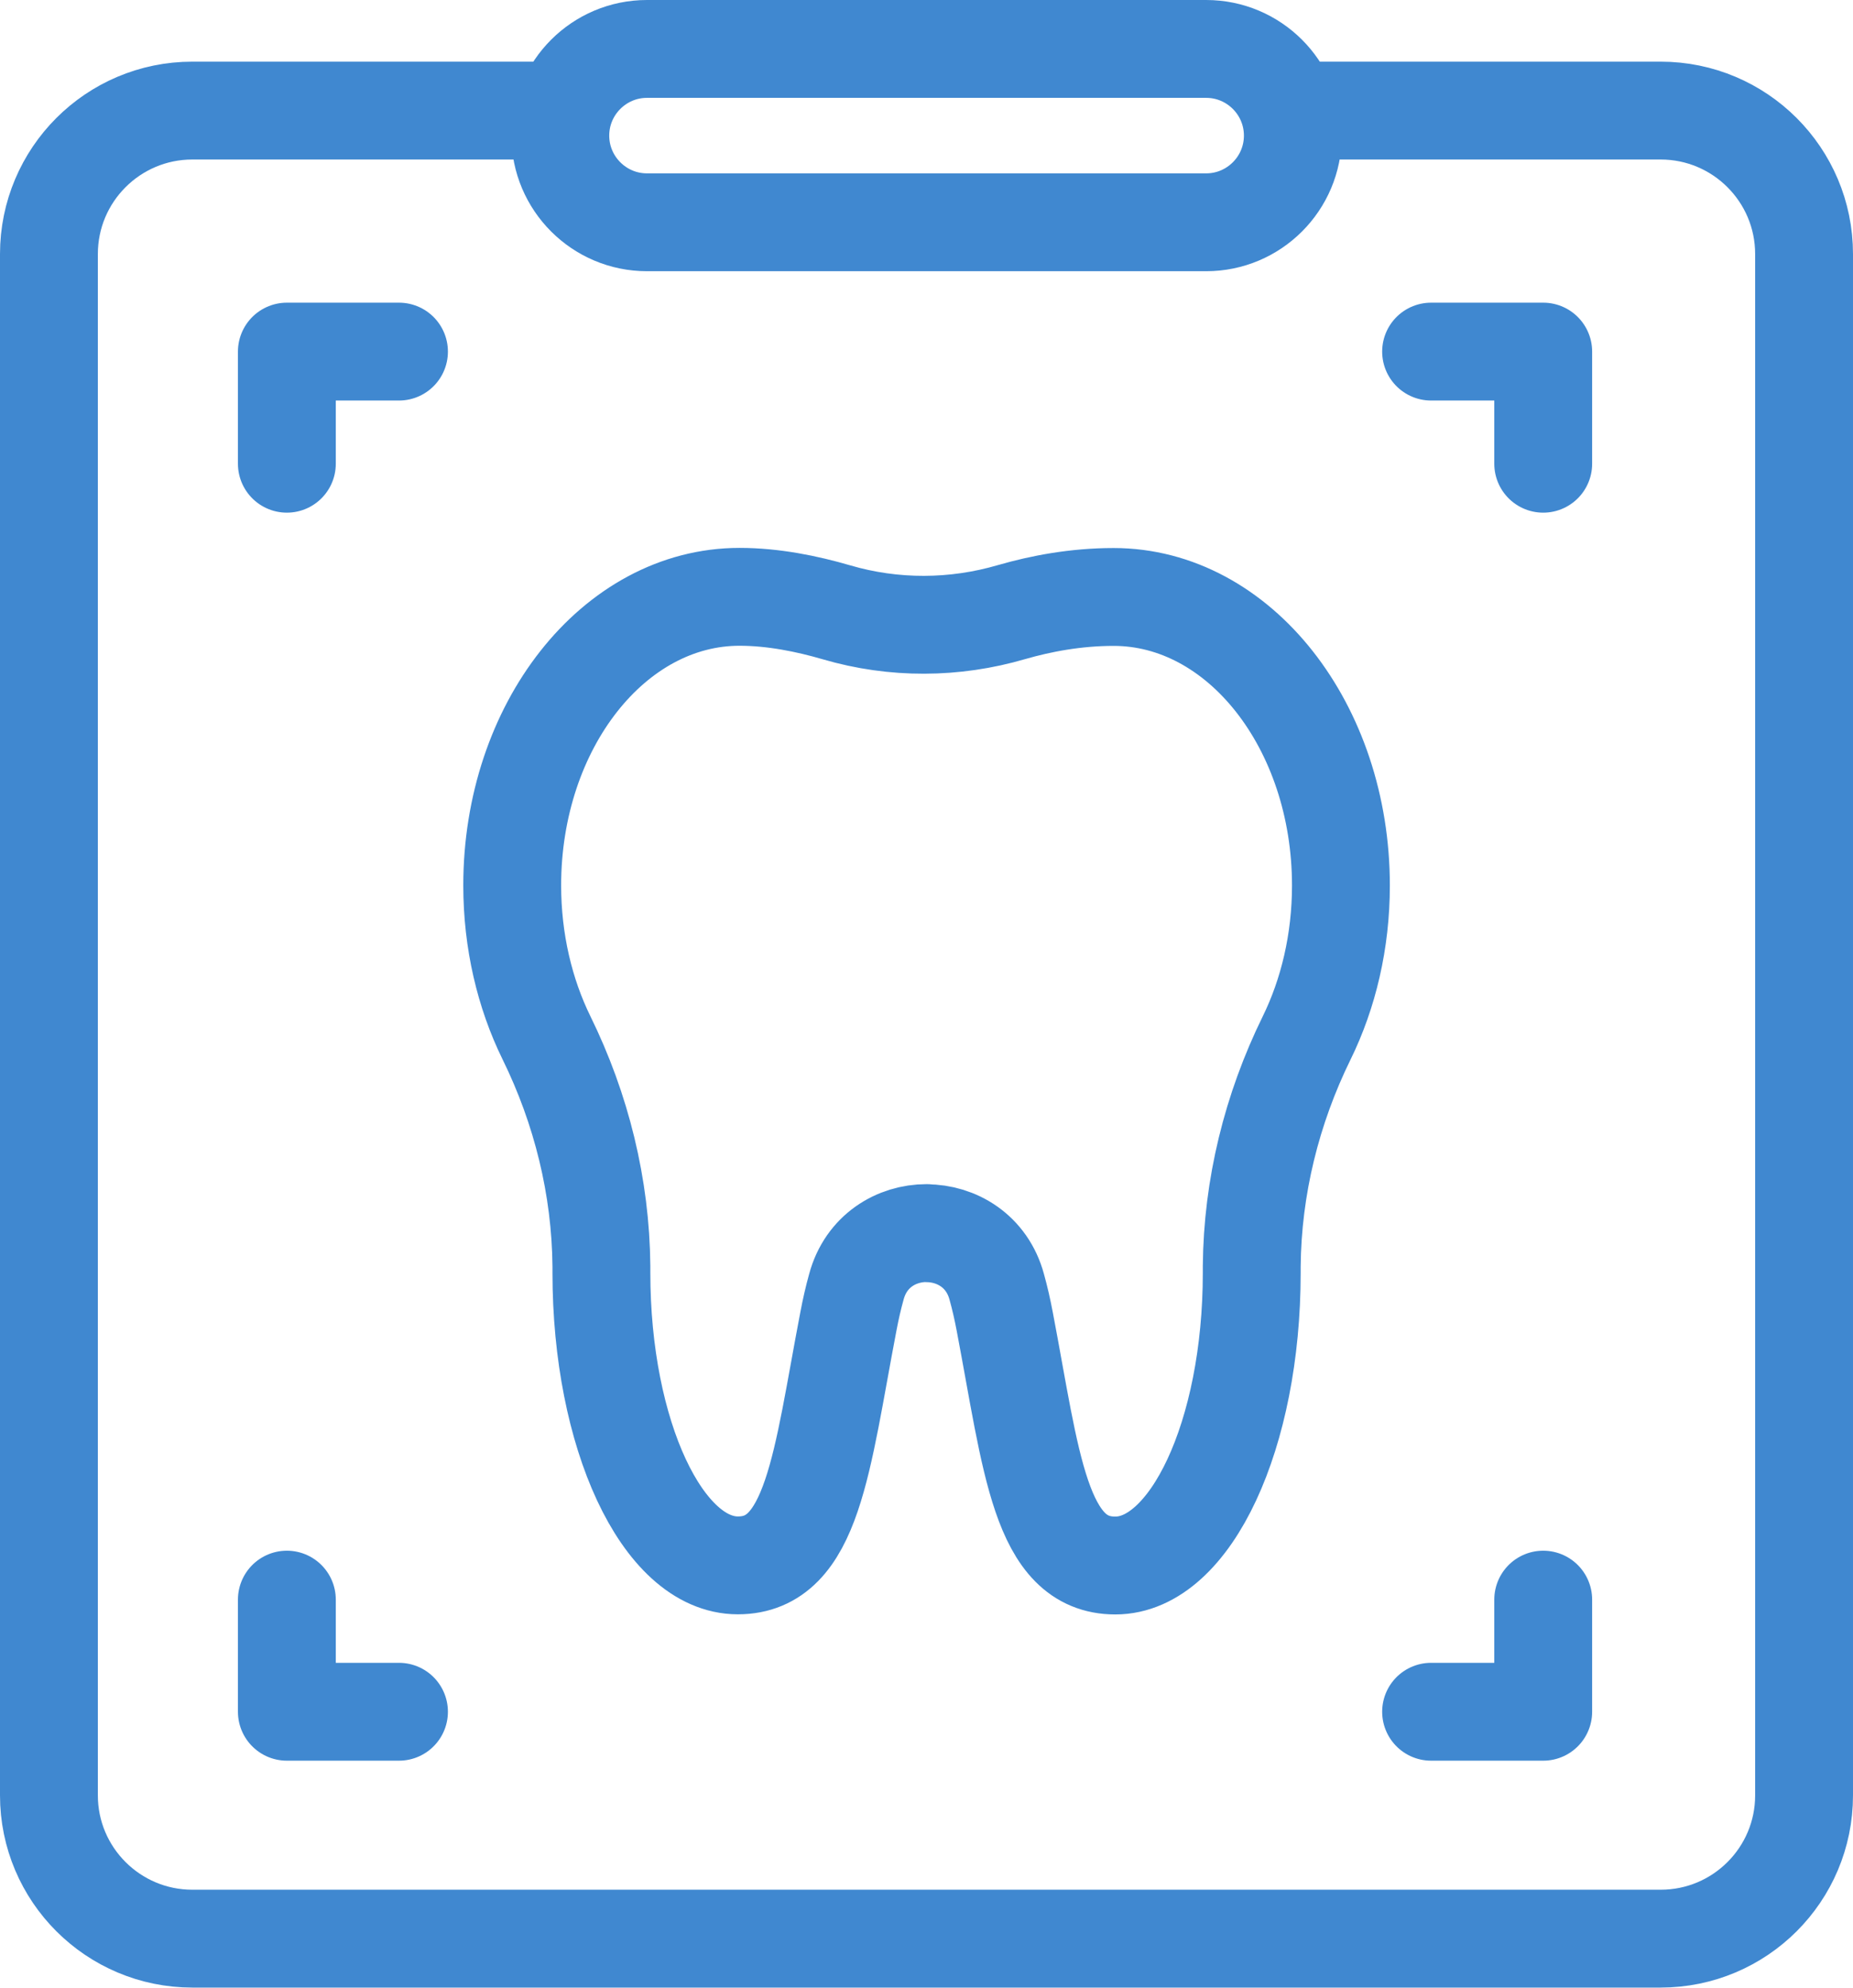 <?xml version="1.0" encoding="UTF-8"?>
<svg id="_圖層_2" data-name="圖層 2" xmlns="http://www.w3.org/2000/svg" viewBox="0 0 132.55 142.18">
  <defs>
    <style>
      .cls-1 {
        fill: none;
        stroke: #4088d0;
        stroke-linecap: round;
        stroke-linejoin: round;
        stroke-width: 7px;
      }
    </style>
  </defs>
  <g id="_圖層_1-2" data-name="圖層 1">
    <path class="cls-1" d="M92.48,7.91h26.31c5.66,0,10.26,4.59,10.26,10.26v110.25c0,5.66-4.59,10.25-10.26,10.25H13.76c-5.66,0-10.26-4.59-10.26-10.25V18.17c0-5.66,4.59-10.26,10.26-10.26h26.32"/>
    <path class="cls-1" d="M86.27,15.9H46.28c-3.42,0-6.2-2.78-6.2-6.2s2.78-6.2,6.2-6.2h40c3.42,0,6.2,2.78,6.2,6.2s-2.78,6.2-6.2,6.2Z"/>
    <path class="cls-1" d="M66.27,88.21c2.16,0,4.34,1.28,5.03,3.84,.22,.79,.41,1.62,.57,2.47,1.91,10,2.52,17.46,7.91,17.46s9.76-9.37,9.76-20.93c0-.16,0-.31,0-.47,.05-5.67,1.43-11.25,3.93-16.34,1.55-3.16,2.45-6.9,2.45-10.9,0-11.4-7.28-20.64-16.26-20.64-2.71,0-5.21,.48-7.29,1.08-4.1,1.2-8.43,1.22-12.53,.02-2.12-.62-4.54-1.11-6.94-1.11-8.98,0-16.26,9.24-16.26,20.64,0,4,.9,7.74,2.45,10.9,2.5,5.09,3.88,10.67,3.93,16.34,0,.16,0,.32,0,.47,0,11.56,4.37,20.93,9.76,20.93s5.99-7.46,7.91-17.46c.16-.85,.35-1.68,.57-2.47,.69-2.56,2.86-3.84,5.03-3.84Z"/>
    <polyline class="cls-1" points="20.52 33.17 20.52 25.15 28.54 25.15"/>
    <polyline class="cls-1" points="110.39 33.17 110.39 25.15 102.37 25.15"/>
    <polyline class="cls-1" points="20.52 114.42 20.52 122.44 28.54 122.44"/>
    <polyline class="cls-1" points="110.39 114.42 110.39 122.44 102.37 122.44"/>
  </g>
</svg>
